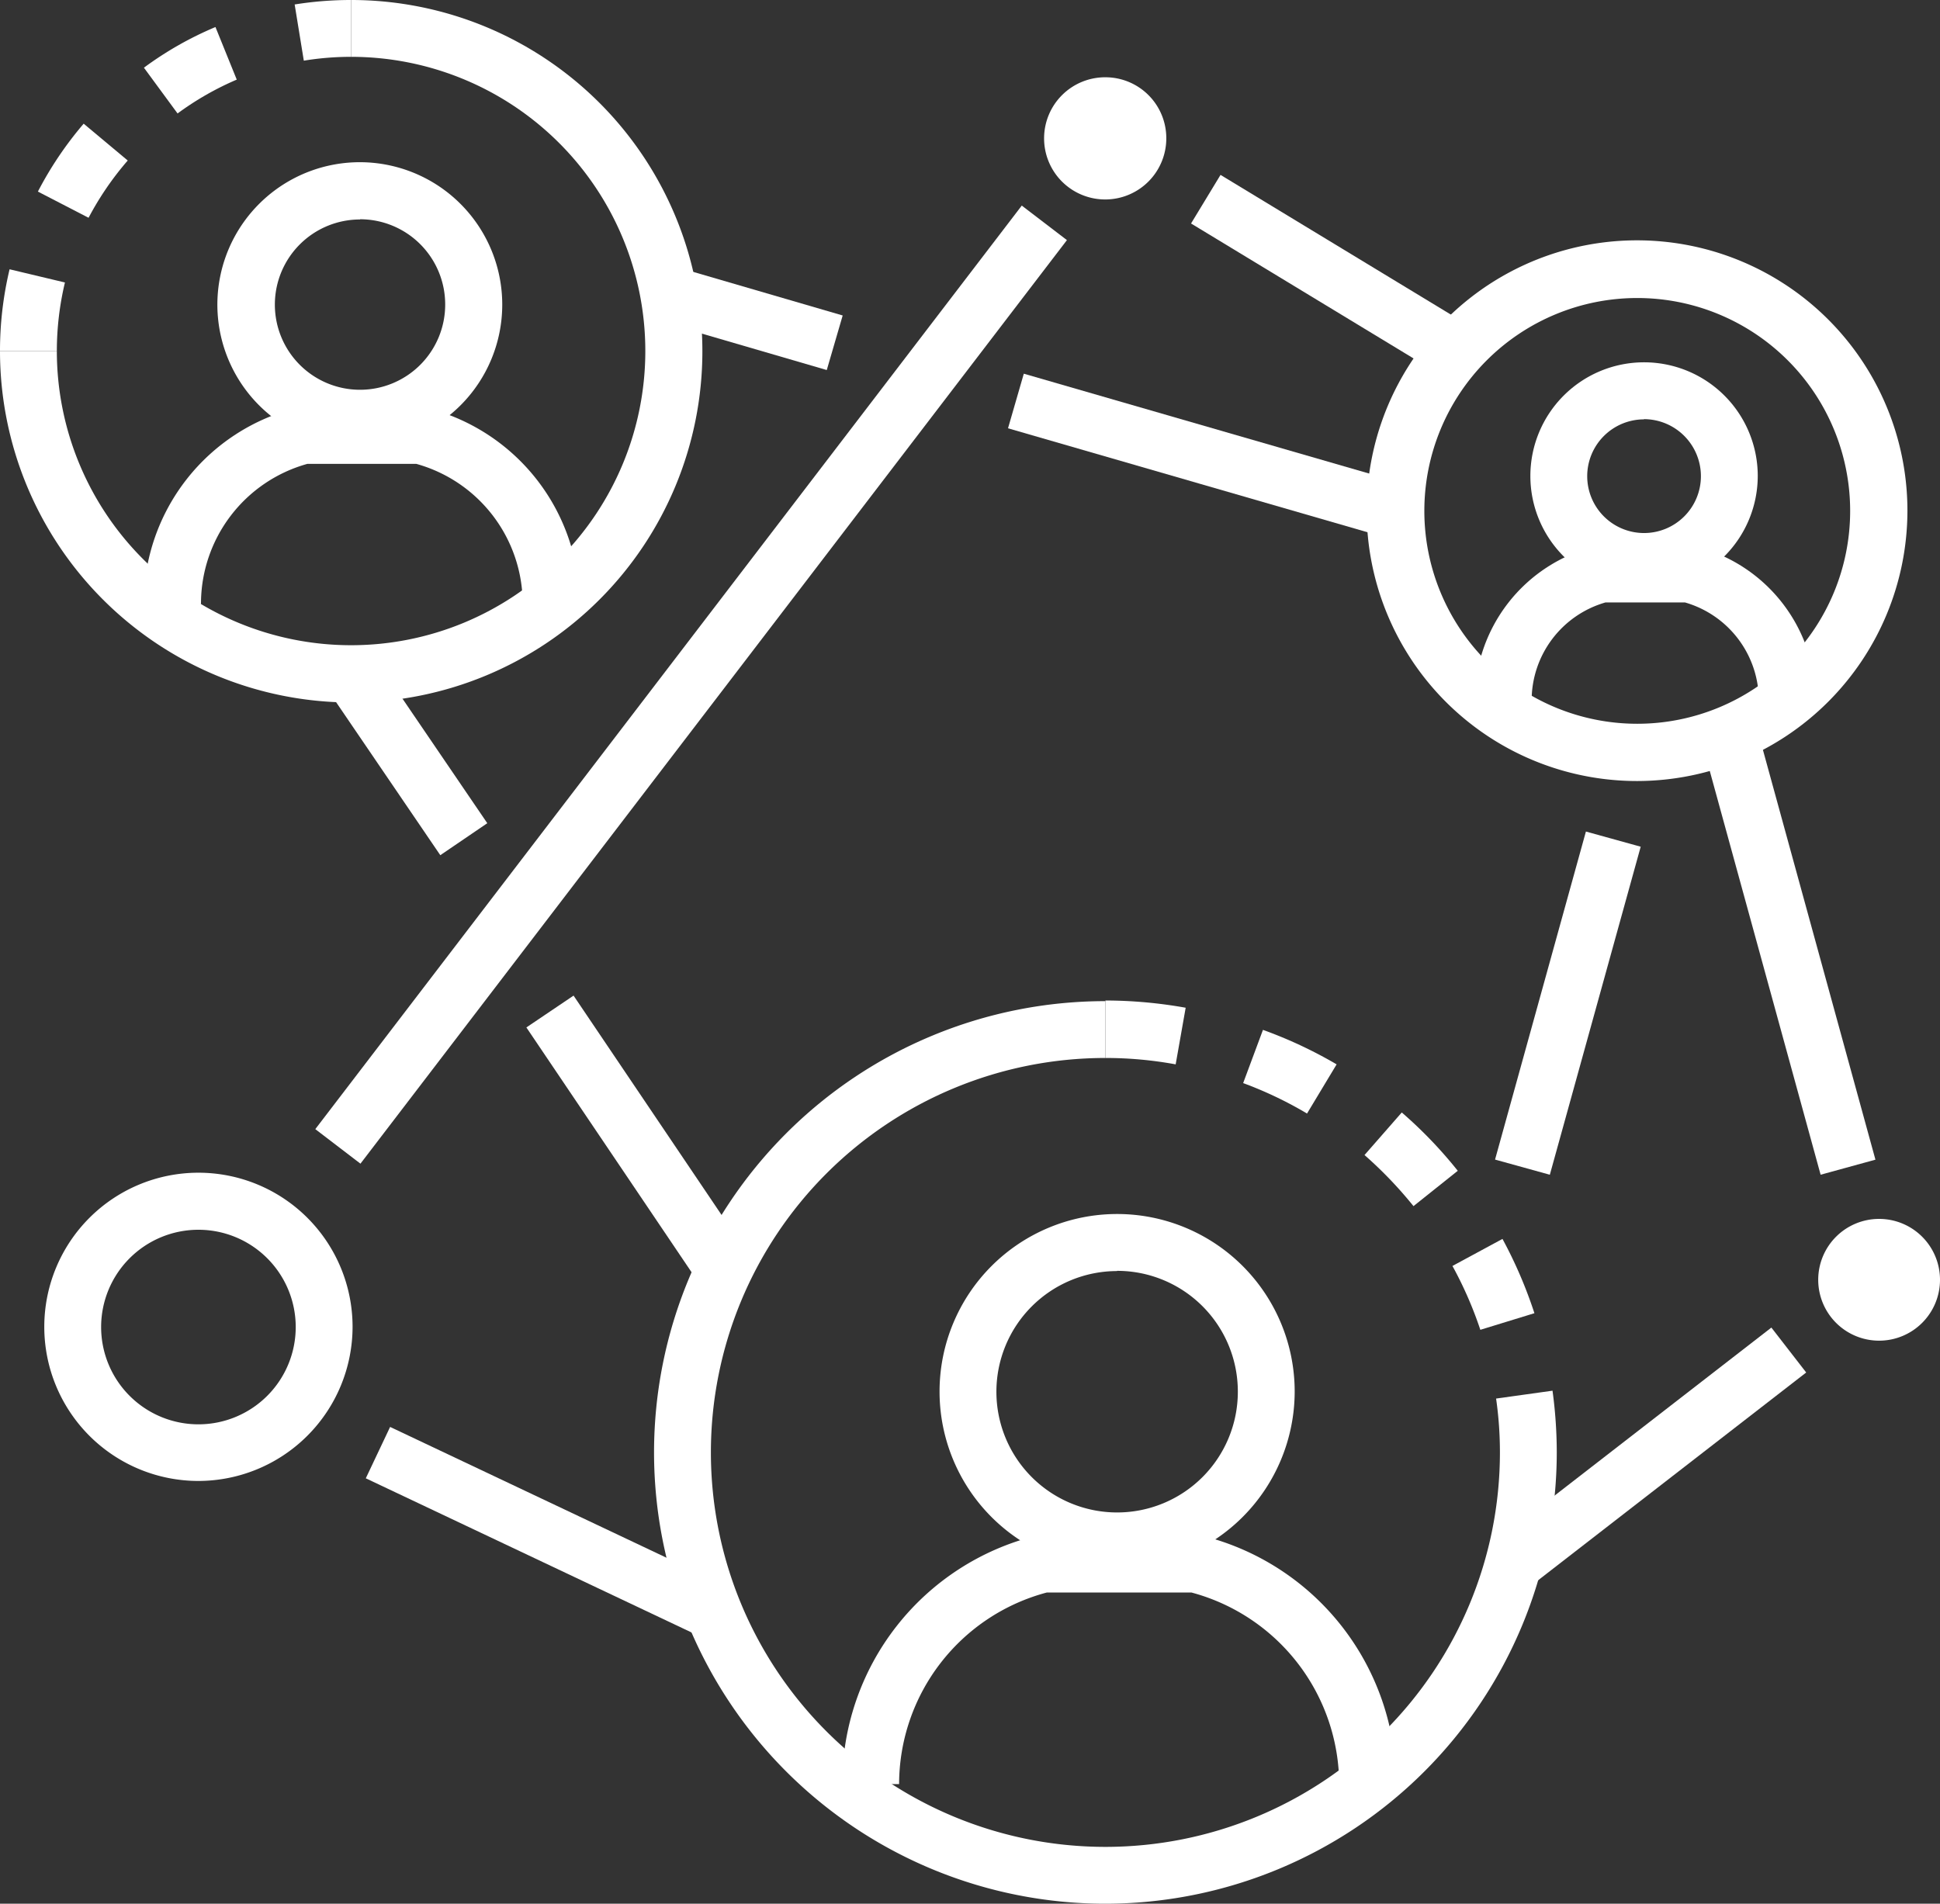 <svg xmlns="http://www.w3.org/2000/svg" viewBox="0 0 91.12 89.43"><rect x="0" y="0" width="91.12" height="89.43" fill="#333333" stroke="none"/><defs><style>.cls-1{fill:#fff;}</style></defs><title>ben-2</title><g id="Layer_2" data-name="Layer 2"><g id="Izolovaný_režim" data-name="Izolovaný režim"><path class="cls-1" d="M16.49,33A16.51,16.51,0,0,1,0,16.49H2.67A13.82,13.82,0,1,0,16.49,2.67V0a16.49,16.49,0,0,1,0,33Z"/><path class="cls-1" d="M2.67,16.49H0a16.46,16.46,0,0,1,.45-3.84l2.6.62A13.9,13.9,0,0,0,2.67,16.49Zm1.49-6.26L1.78,9A16.82,16.82,0,0,1,3.93,5.81L6,7.54A14.19,14.19,0,0,0,4.16,10.23Zm4.18-4.9L6.76,3.18a16.18,16.18,0,0,1,3.36-1.91l1,2.47A13.91,13.91,0,0,0,8.34,5.33Zm5.93-2.48L13.84.21A16.72,16.72,0,0,1,16.49,0V2.67A13.66,13.66,0,0,0,14.27,2.85Z"/><path class="cls-1" d="M16.91,21a6.69,6.69,0,1,1,6.68-6.68A6.69,6.69,0,0,1,16.91,21Zm0-10.69a4,4,0,1,0,4,4A4,4,0,0,0,16.91,10.3Z"/><path class="cls-1" d="M27.22,28.38H24.55a6.82,6.82,0,0,0-5-6.59H14.44a6.82,6.82,0,0,0-5,6.59H6.75a9.48,9.48,0,0,1,7.19-9.22l.32,0,5.77,0A9.49,9.49,0,0,1,27.22,28.38Z"/><path class="cls-1" d="M76.9,36.69A12.7,12.7,0,1,1,89.59,24,12.71,12.71,0,0,1,76.9,36.69ZM76.9,14a10,10,0,1,0,10,10A10,10,0,0,0,76.9,14Z"/><path class="cls-1" d="M77.22,27.7a5.34,5.34,0,1,1,5.34-5.34A5.35,5.35,0,0,1,77.22,27.7Zm0-8a2.67,2.67,0,1,0,2.67,2.67A2.68,2.68,0,0,0,77.22,19.69Z"/><path class="cls-1" d="M85.28,32.9H82.61a4.79,4.79,0,0,0-3.47-4.6H75.41a4.79,4.79,0,0,0-3.47,4.6H69.27a7.45,7.45,0,0,1,5.64-7.23l.32,0,4.41,0A7.45,7.45,0,0,1,85.28,32.9Z"/><path class="cls-1" d="M73.12,68.23H70.45a17.73,17.73,0,0,0-.18-2.53l2.65-.37A21.63,21.63,0,0,1,73.12,68.23Zm-3.59-5.76a18.2,18.2,0,0,0-1.31-3l2.35-1.27a21.1,21.1,0,0,1,1.5,3.49Zm-3.14-5.81a19.32,19.32,0,0,0-2.3-2.4l1.75-2A20.64,20.64,0,0,1,68.47,55Zm-5-4.35a18.14,18.14,0,0,0-3-1.43l.93-2.5A20.76,20.76,0,0,1,62.78,50ZM55.22,50a18.17,18.17,0,0,0-3.3-.3V47a21.57,21.57,0,0,1,3.77.34Z"/><path class="cls-1" d="M51.92,89.43a21.2,21.2,0,0,1,0-42.4V49.7A18.53,18.53,0,1,0,70.45,68.23h2.67A21.22,21.22,0,0,1,51.92,89.43Z"/><path class="cls-1" d="M52.47,73.71a8.34,8.34,0,1,1,8.34-8.34A8.35,8.35,0,0,1,52.47,73.71Zm0-14a5.67,5.67,0,1,0,5.67,5.67A5.67,5.67,0,0,0,52.47,59.7Z"/><path class="cls-1" d="M65.57,83.81H62.9a9.35,9.35,0,0,0-6.94-9H49.17a9.33,9.33,0,0,0-6.94,9H39.56a12,12,0,0,1,9.12-11.67l.32,0,7.45,0A12,12,0,0,1,65.57,83.81Z"/><rect class="cls-1" x="17.8" y="30.83" width="2.67" height="9.41" transform="translate(-16.68 16.93) rotate(-34.25)"/><rect class="cls-1" x="28.69" y="45.93" width="2.67" height="14.67" transform="matrix(0.83, -0.56, 0.56, 0.83, -24.81, 26.21)"/><rect class="cls-1" x="65.65" y="45.79" width="15.99" height="2.67" transform="translate(8.57 105.52) rotate(-74.52)"/><rect class="cls-1" x="55.3" y="12.14" width="2.67" height="18.56" transform="translate(20.32 69.87) rotate(-73.87)"/><rect class="cls-1" x="34.06" y="11.06" width="2.67" height="7.8" transform="matrix(0.28, -0.96, 0.96, 0.28, 11.19, 44.8)"/><path class="cls-1" d="M9.32,69.57a7.24,7.24,0,1,1,7.24-7.24A7.25,7.25,0,0,1,9.32,69.57Zm0-11.8a4.57,4.57,0,1,0,4.57,4.56A4.57,4.57,0,0,0,9.32,57.77Z"/><path class="cls-1" d="M54.78,6.49a2.87,2.87,0,1,1-2.86-2.86A2.86,2.86,0,0,1,54.78,6.49Z"/><path class="cls-1" d="M91.12,60.12a2.86,2.86,0,1,1-2.86-2.86A2.86,2.86,0,0,1,91.12,60.12Z"/><rect class="cls-1" x="5.15" y="30.82" width="54.62" height="2.67" transform="translate(-12.8 38.41) rotate(-52.59)"/><rect class="cls-1" x="24.29" y="63.25" width="2.67" height="17.42" transform="translate(-50.38 64.34) rotate(-64.67)"/><rect class="cls-1" x="69.37" y="67.09" width="16.36" height="2.67" transform="translate(-25.66 61.86) rotate(-37.78)"/><rect class="cls-1" x="61.18" y="6.05" width="2.67" height="13.75" transform="translate(19.04 59.67) rotate(-58.76)"/><rect class="cls-1" x="82.68" y="34.12" width="2.67" height="21.08" transform="translate(-8.83 23.84) rotate(-15.35)"/></g></g></svg>